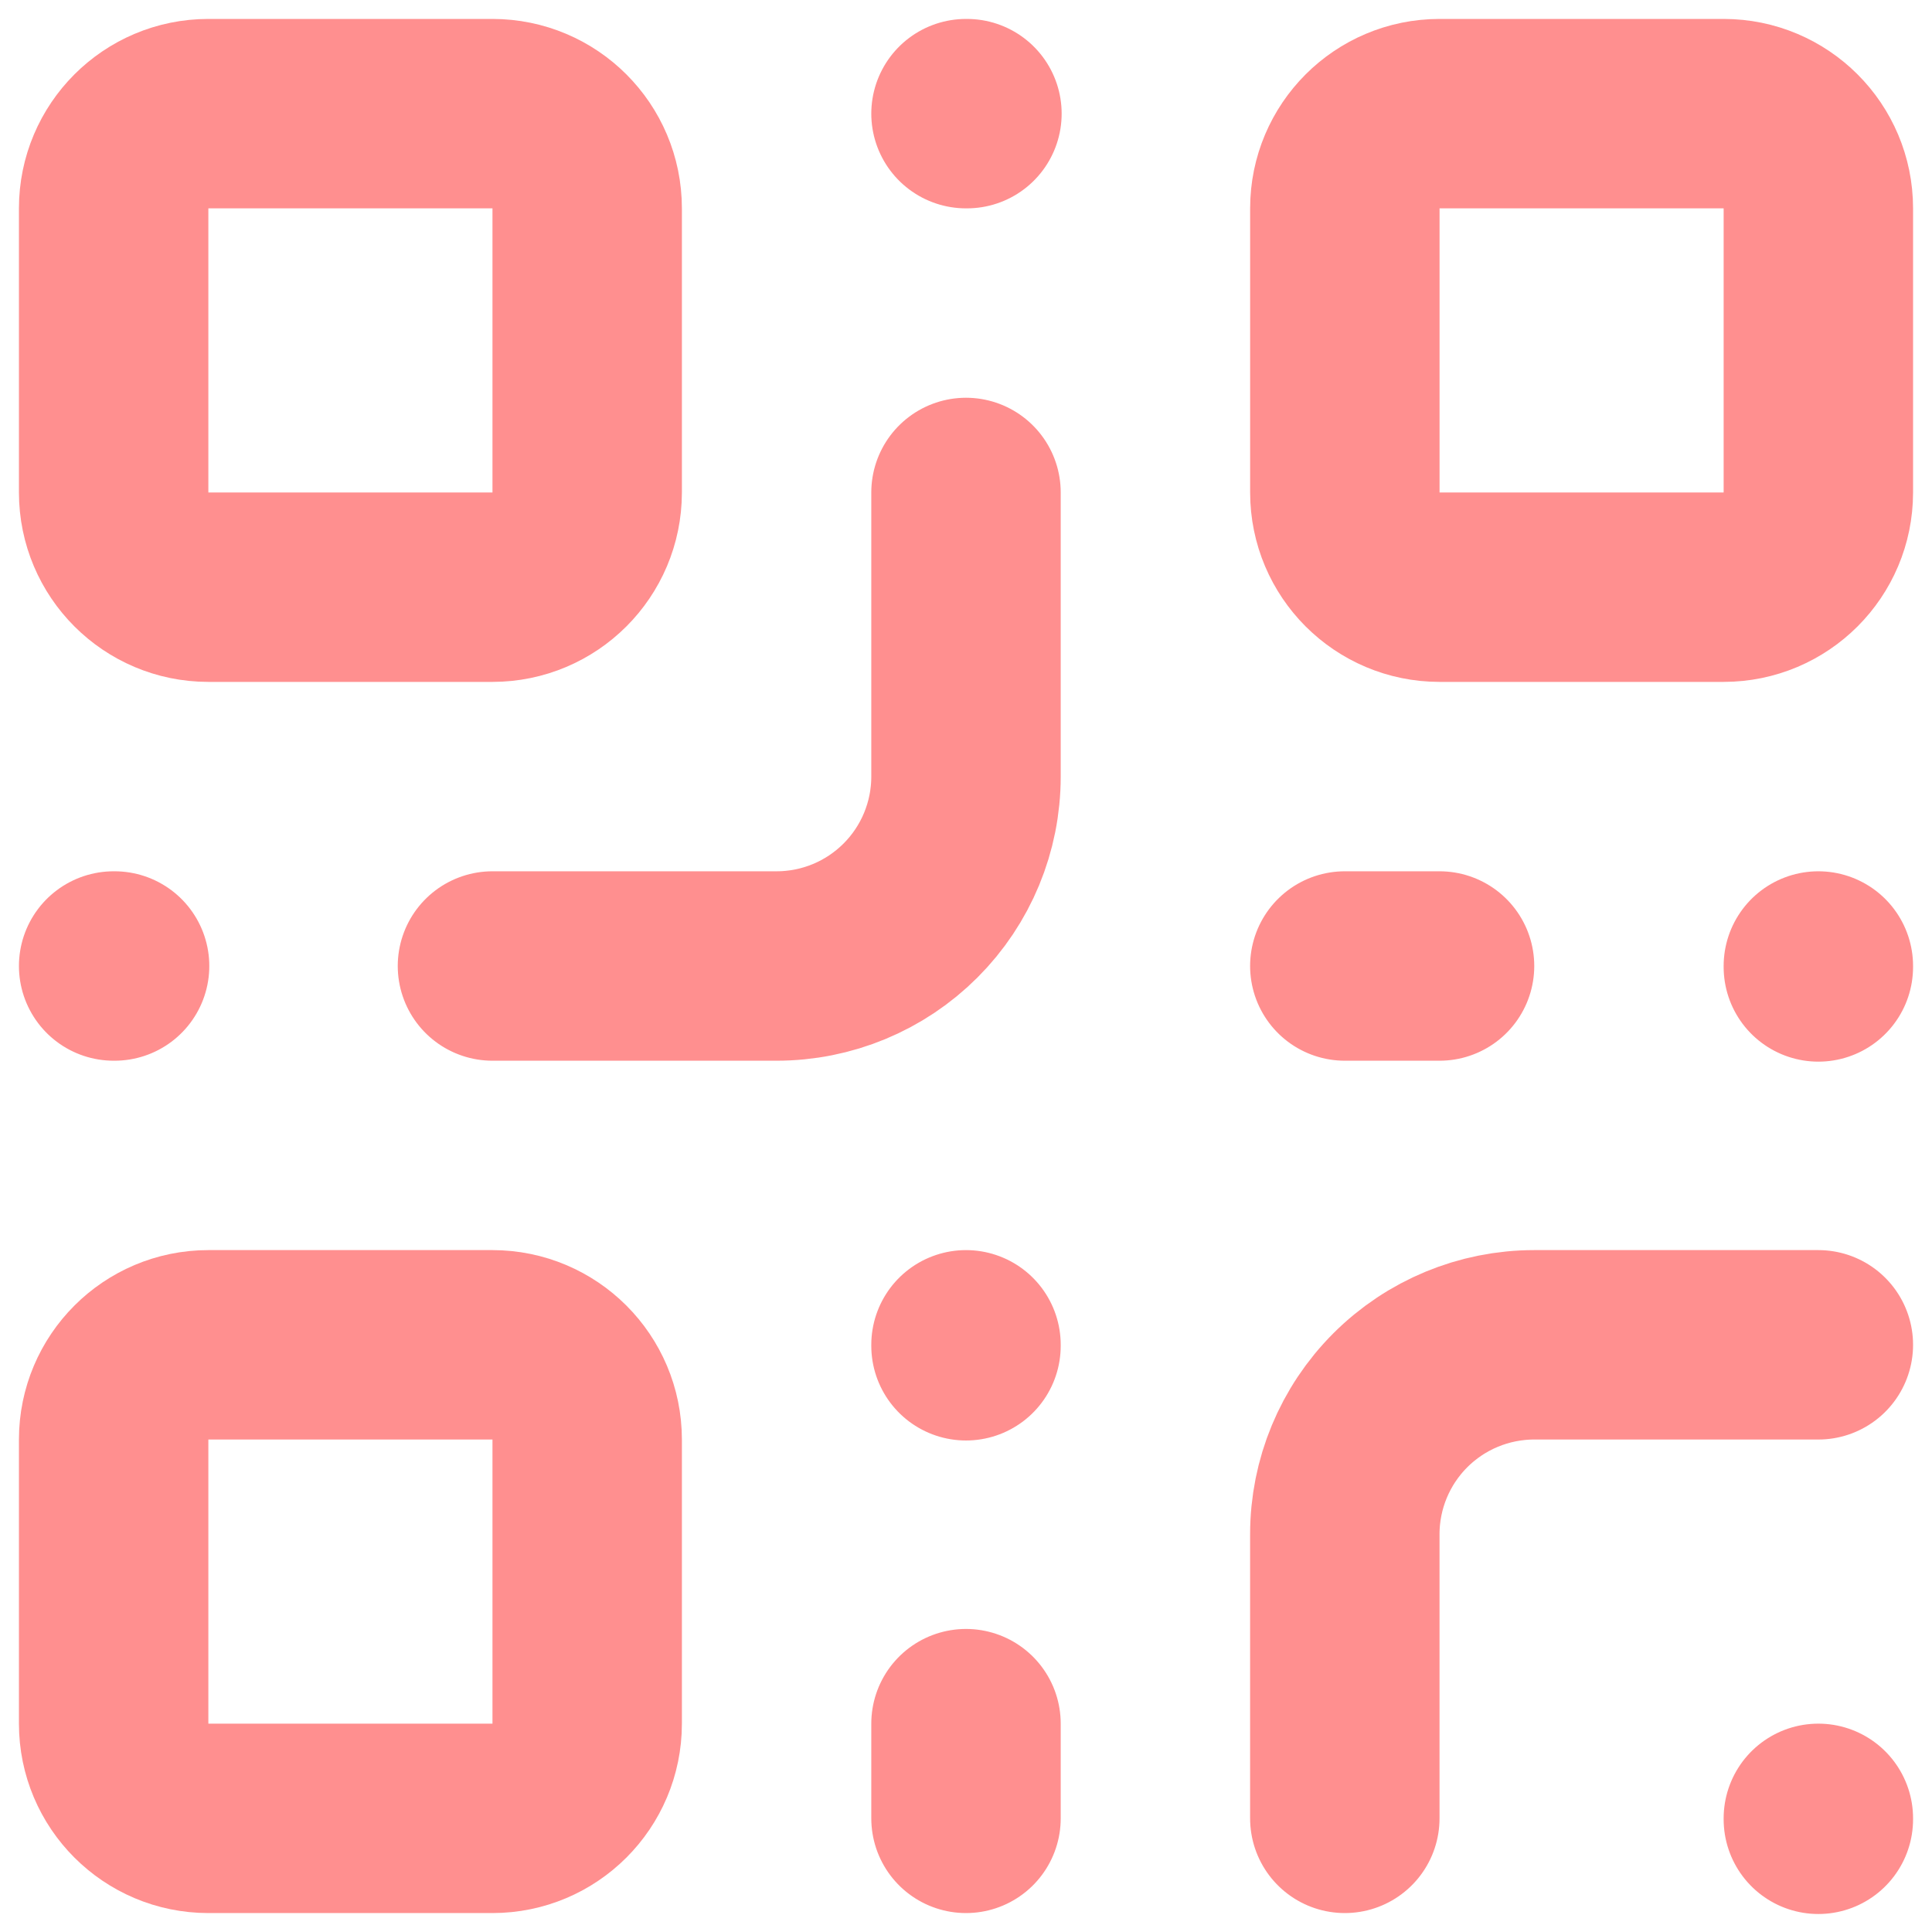 <svg width="68" height="68" viewBox="0 0 68 68" fill="none" xmlns="http://www.w3.org/2000/svg">
<path d="M17.333 4H7.333C5.492 4 4 5.492 4 7.333V17.333C4 19.174 5.492 20.667 7.333 20.667H17.333C19.174 20.667 20.667 19.174 20.667 17.333V7.333C20.667 5.492 19.174 4 17.333 4Z" stroke="#FF8F8F" stroke-width="6.667" stroke-linecap="round" stroke-linejoin="round"/>
<path d="M60.667 4H50.667C48.826 4 47.334 5.492 47.334 7.333V17.333C47.334 19.174 48.826 20.667 50.667 20.667H60.667C62.508 20.667 64 19.174 64 17.333V7.333C64 5.492 62.508 4 60.667 4Z" stroke="#FF8F8F" stroke-width="6.667" stroke-linecap="round" stroke-linejoin="round"/>
<path d="M17.333 47.333H7.333C5.492 47.333 4 48.826 4 50.667V60.667C4 62.508 5.492 64 7.333 64H17.333C19.174 64 20.667 62.508 20.667 60.667V50.667C20.667 48.826 19.174 47.333 17.333 47.333Z" stroke="#FF8F8F" stroke-width="6.667" stroke-linecap="round" stroke-linejoin="round"/>
<path d="M64 47.333H54C52.232 47.333 50.536 48.036 49.286 49.286C48.036 50.536 47.333 52.232 47.333 54V64M64 64V64.033M34 17.333V27.333C34 29.101 33.298 30.797 32.047 32.047C30.797 33.298 29.101 34 27.333 34H17.333M4 34H4.033M34 4H34.033M34 47.333V47.367M47.333 34H50.667M64 34V34.033M34 64V60.667" stroke="#FF8F8F" stroke-width="6.667" stroke-linecap="round" stroke-linejoin="round"/>
</svg>
